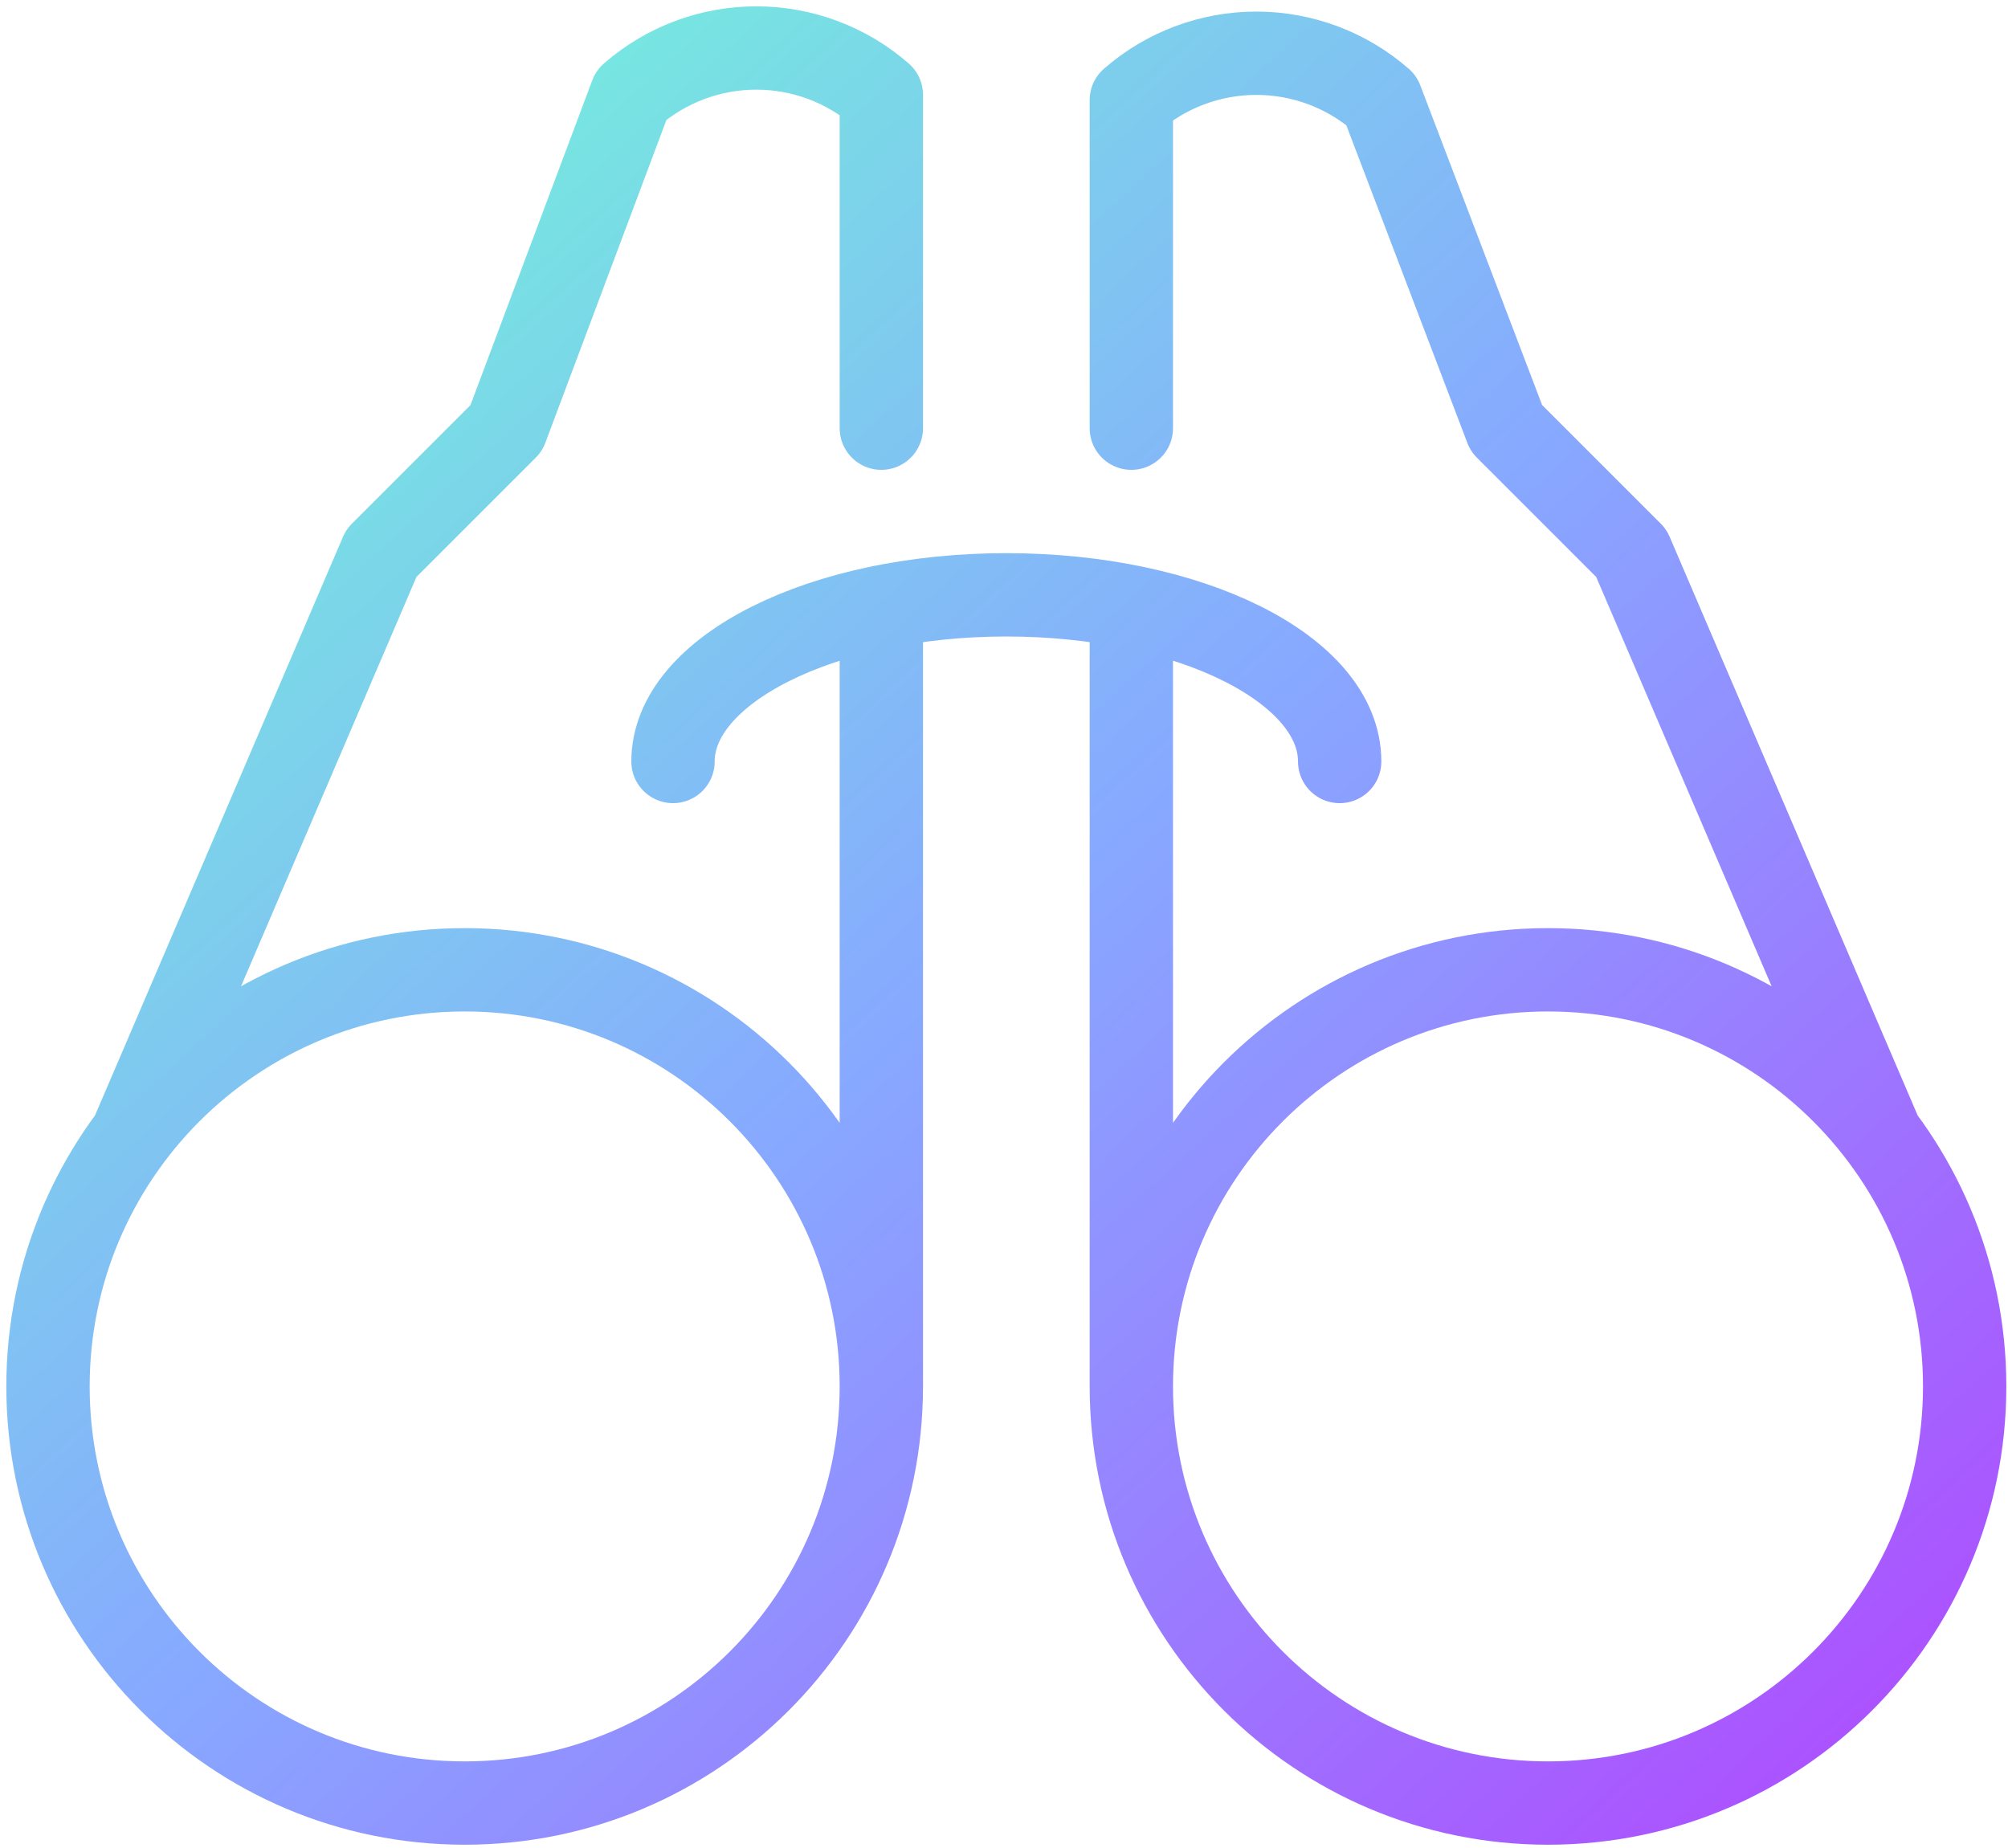 <svg width="251" height="231" viewBox="0 0 251 231" fill="none" xmlns="http://www.w3.org/2000/svg">
<path d="M110.167 173.319C110.167 202.083 86.848 225.402 58.083 225.402C29.319 225.402 6 202.083 6 173.319C6 144.554 29.319 121.235 58.083 121.235C86.848 121.235 110.167 144.554 110.167 173.319ZM110.167 173.319L110.167 75.871M110.167 53.527V11.86C105.838 8.082 100.287 6 94.541 6C88.796 6 83.245 8.082 78.916 11.86L63.291 53.527L47.666 69.152L16.416 142.069M141.417 173.319C141.417 202.083 164.735 225.402 193.5 225.402C222.265 225.402 245.583 202.083 245.583 173.319C245.583 144.554 222.265 121.235 193.5 121.235C164.735 121.235 141.417 144.554 141.417 173.319ZM141.417 173.319V75.871M141.417 53.527V12.517C145.745 8.738 151.296 6.656 157.042 6.656C162.787 6.656 168.338 8.738 172.667 12.517L188.292 53.527L203.917 69.152L235.167 142.069M84.125 95.194C84.125 83.735 102.781 74.36 125.791 74.36C148.802 74.36 167.458 83.683 167.458 95.194" stroke="url(#paint0_linear_603_1113)" stroke-width="10.417" stroke-linecap="round" stroke-linejoin="round"/>
<defs>
<linearGradient id="paint0_linear_603_1113" x1="6" y1="6" x2="224.555" y2="244.659" gradientUnits="userSpaceOnUse">
<stop stop-color="#70FFD4"/>
<stop offset="0.5" stop-color="#87A9FF"/>
<stop offset="1" stop-color="#AF49FF"/>
</linearGradient>
</defs>
</svg>
